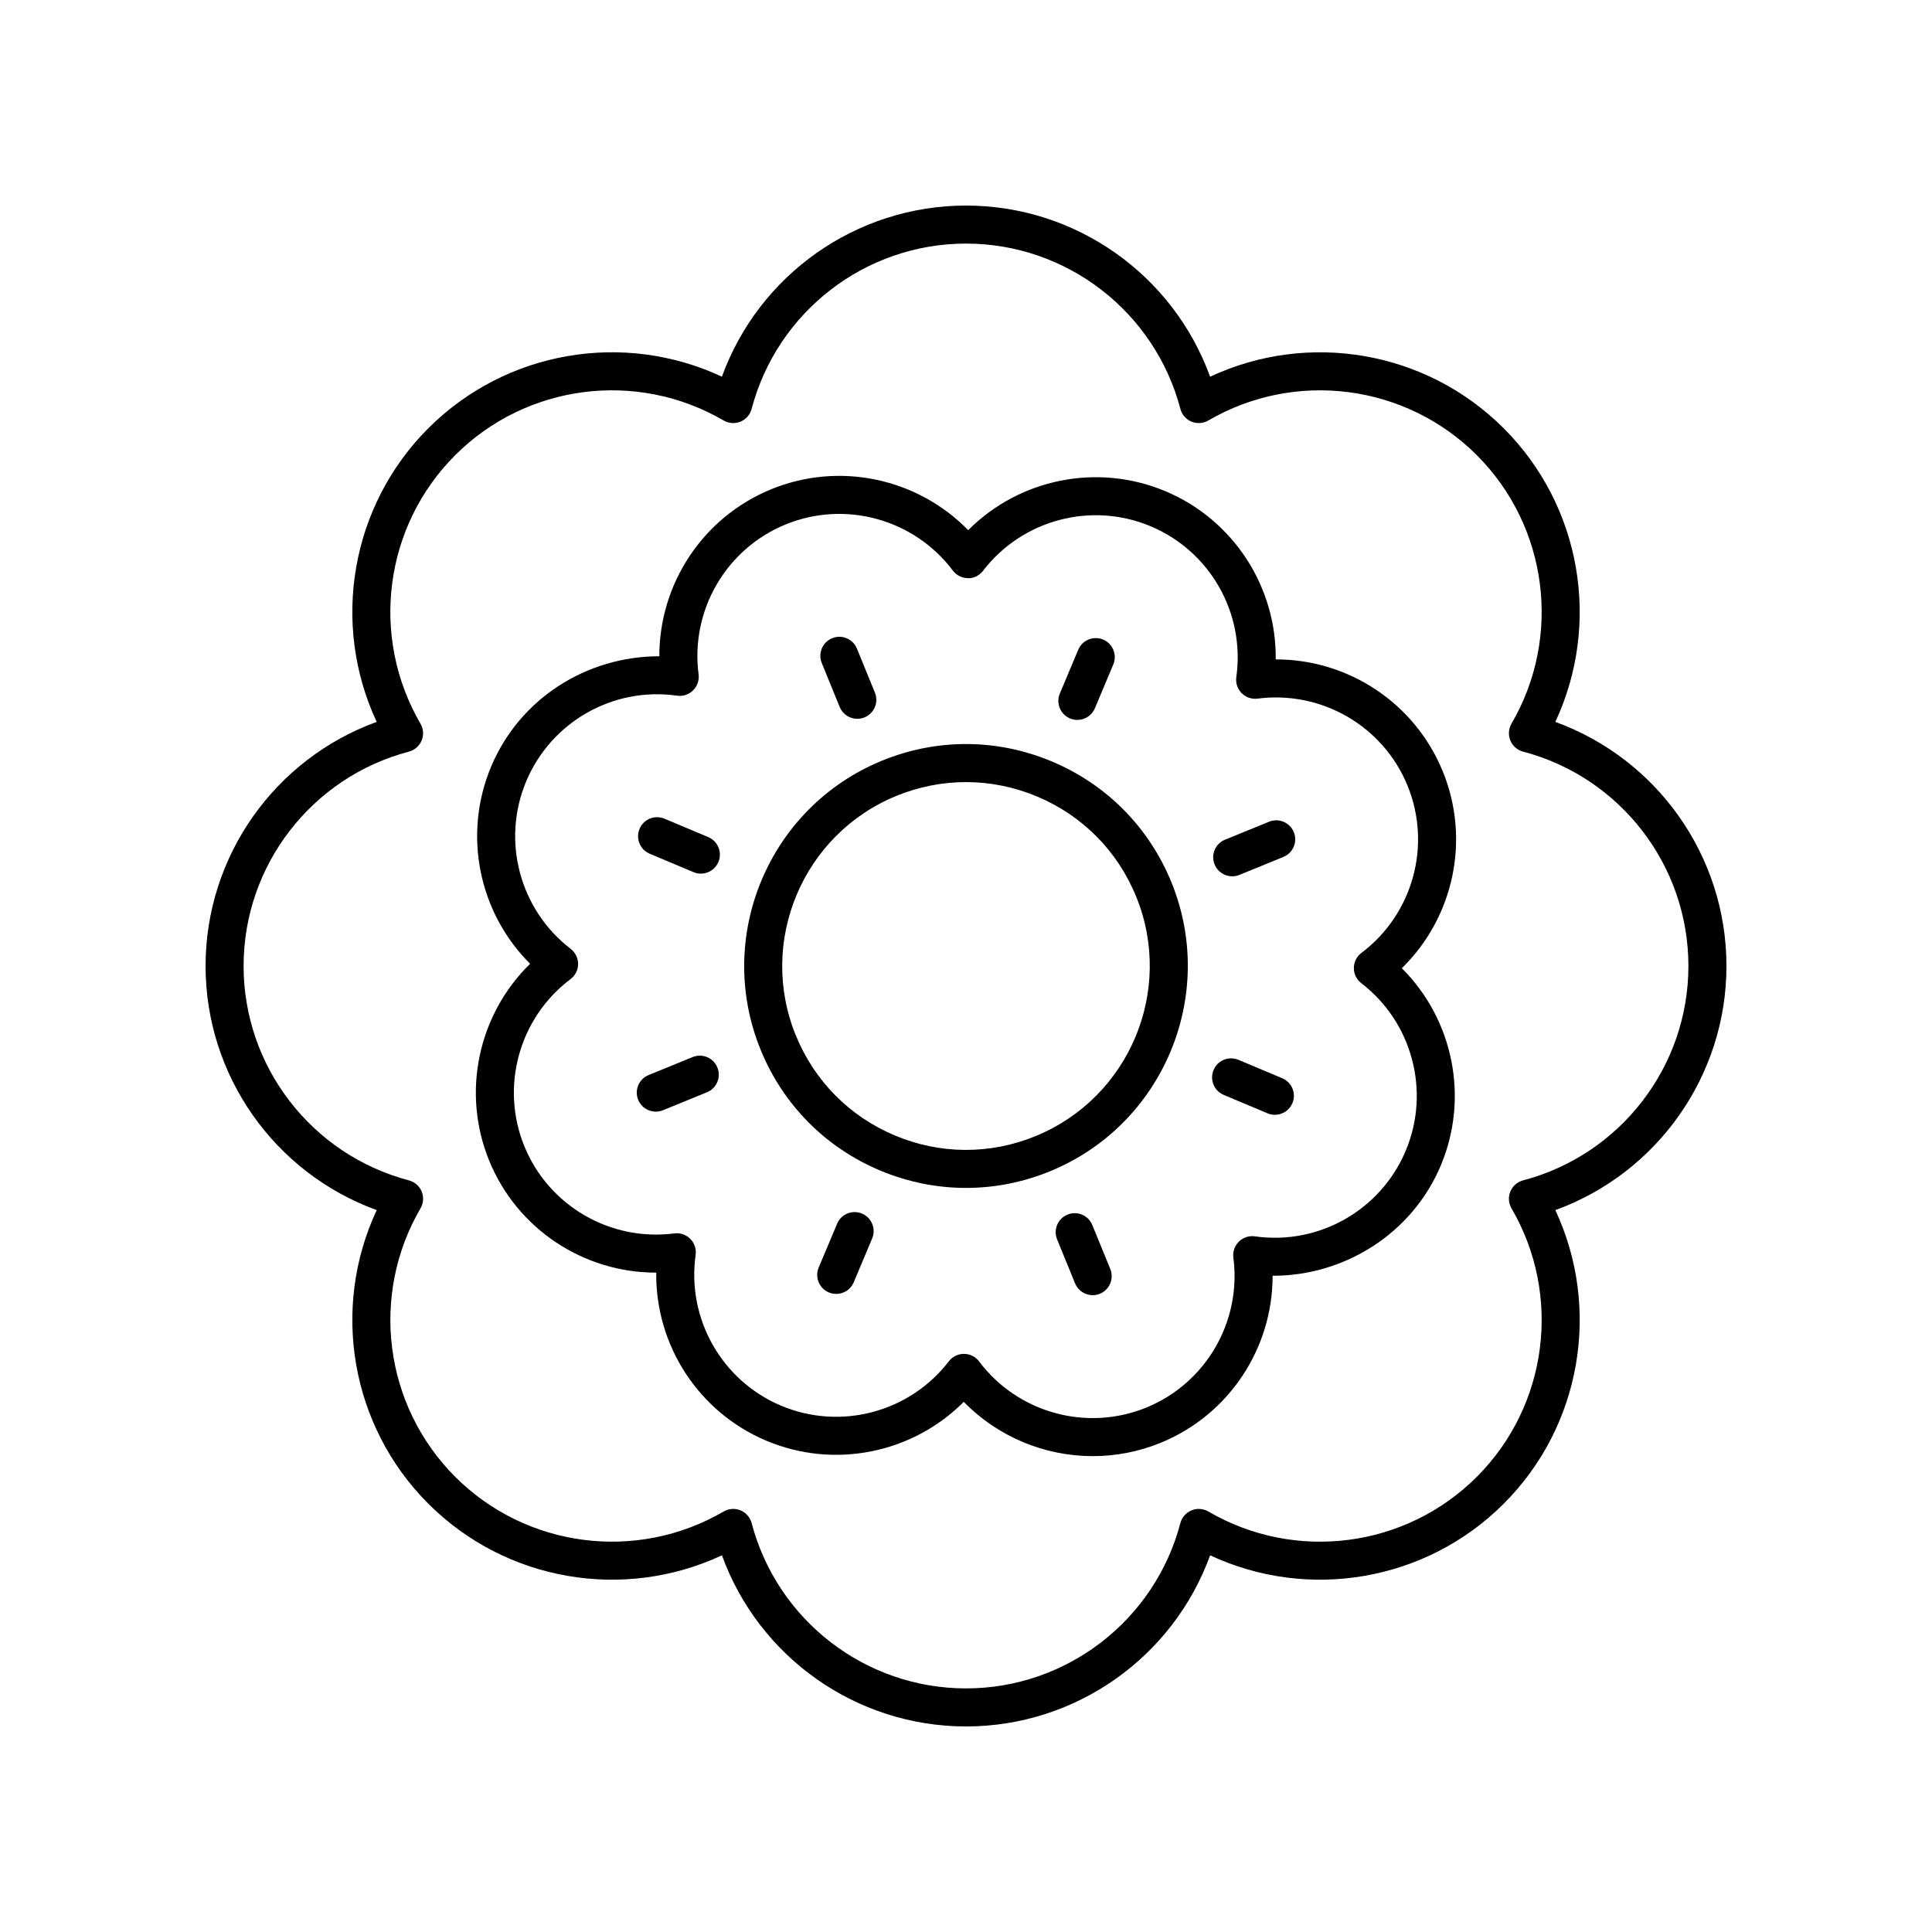 <?xml version="1.0" encoding="UTF-8"?>
<!-- The Best Svg Icon site in the world: iconSvg.co, Visit us! https://iconsvg.co -->
<svg fill="#000000" width="800px" height="800px" version="1.1" viewBox="144 144 512 512" xmlns="http://www.w3.org/2000/svg">
 <g>
  <path d="m377.23 454.19c7.332 3.078 15.047 4.621 22.766 4.621 7.523 0 15.055-1.461 22.227-4.394 30.008-12.254 44.449-46.637 32.199-76.641-5.938-14.539-17.176-25.895-31.652-31.977-14.477-6.082-30.457-6.168-44.992-0.227-30.008 12.254-44.449 46.637-32.199 76.641 5.938 14.543 17.176 25.898 31.652 31.977zm4.356-99.285c5.945-2.43 12.184-3.641 18.418-3.641 6.394 0 12.789 1.273 18.859 3.828 11.996 5.039 21.309 14.449 26.227 26.496 10.152 24.859-1.816 53.348-26.68 63.504-12.043 4.93-25.285 4.856-37.277-0.188-11.996-5.039-21.309-14.449-26.227-26.496-10.152-24.863 1.816-53.348 26.68-63.504z"/>
  <path d="m198.48 400c0 29.121 18.359 54.887 45.352 64.688-12.156 26.016-6.914 57.219 13.676 77.809 20.594 20.594 51.793 25.836 77.809 13.676 9.797 26.992 35.562 45.352 64.688 45.352 29.121 0 54.891-18.355 64.691-45.348 26.008 12.152 57.215 6.914 77.809-13.676s25.832-51.797 13.676-77.809c26.988-9.805 45.348-35.57 45.348-64.691s-18.359-54.887-45.352-64.688c12.156-26.012 6.918-57.219-13.676-77.809-20.59-20.59-51.789-25.836-77.809-13.676-9.801-26.996-35.566-45.352-64.688-45.352s-54.891 18.355-64.691 45.348c-26.016-12.164-57.215-6.922-77.809 13.676-20.59 20.59-25.828 51.793-13.676 77.809-26.992 9.801-45.348 35.566-45.348 64.691zm53.887-56.812c1.52-0.398 2.766-1.492 3.371-2.941 0.602-1.457 0.492-3.106-0.301-4.461-13.43-23.055-9.652-52.316 9.191-71.156 18.844-18.848 48.102-22.633 71.152-9.191 1.359 0.793 3.008 0.898 4.465 0.301 1.453-0.602 2.543-1.852 2.941-3.371 6.805-25.801 30.164-43.816 56.816-43.816 26.648 0 50.012 18.016 56.812 43.812 0.402 1.52 1.488 2.769 2.941 3.371s3.109 0.492 4.465-0.301c23.051-13.438 52.309-9.648 71.152 9.191 18.844 18.844 22.625 48.102 9.191 71.152-0.793 1.363-0.902 3.012-0.301 4.469 0.602 1.453 1.848 2.543 3.371 2.941 25.797 6.801 43.812 30.164 43.812 56.812s-18.016 50.012-43.812 56.812c-1.523 0.398-2.766 1.492-3.371 2.941-0.602 1.457-0.492 3.106 0.301 4.469 13.434 23.051 9.652 52.309-9.191 71.152-18.84 18.848-48.105 22.633-71.152 9.191-1.355-0.789-3.012-0.906-4.465-0.301-1.453 0.602-2.543 1.852-2.941 3.371-6.801 25.793-30.164 43.809-56.812 43.809s-50.012-18.016-56.812-43.812c-0.402-1.52-1.488-2.769-2.941-3.371-0.621-0.254-1.273-0.383-1.93-0.383-0.879 0-1.758 0.23-2.535 0.684-23.055 13.438-52.305 9.652-71.152-9.191-18.84-18.844-22.621-48.102-9.191-71.156 0.793-1.359 0.902-3.008 0.301-4.461-0.602-1.453-1.852-2.543-3.371-2.941-25.801-6.801-43.816-30.168-43.816-56.812 0-26.648 18.016-50.012 43.812-56.812z"/>
  <path d="m273.64 451.59c7.387 18.102 25.008 29.668 44.18 29.668h0.09c-0.23 19.207 11.168 36.984 29.219 44.566 18.051 7.582 38.727 3.281 52.281-10.32 9.09 9.312 21.492 14.387 34.188 14.387 6.035 0 12.145-1.145 17.984-3.531 18.129-7.406 29.707-25.066 29.672-44.27 19.039 0.039 36.98-11.168 44.566-29.219 7.586-18.051 3.281-38.73-10.32-52.281 13.742-13.422 18.25-34.051 10.848-52.176-7.387-18.102-25.008-29.668-44.18-29.668h-0.09c0.23-19.203-11.168-36.984-29.219-44.566-18.051-7.578-38.727-3.285-52.281 10.32-13.41-13.742-34.047-18.258-52.176-10.855-18.129 7.406-29.707 25.066-29.672 44.27-19.266 0.012-36.98 11.172-44.566 29.219-7.586 18.051-3.281 38.73 10.32 52.281-13.734 13.414-18.246 34.051-10.844 52.176zm21.555-48.113c1.258-0.945 2-2.426 2.008-4 0.008-1.574-0.723-3.059-1.969-4.019-13.547-10.414-18.391-28.684-11.777-44.418 6.609-15.742 23.031-25.098 39.973-22.68 1.562 0.234 3.129-0.301 4.25-1.406 1.117-1.105 1.656-2.676 1.453-4.234-2.215-16.945 7.277-33.289 23.082-39.742 15.797-6.453 34.023-1.426 44.301 12.23 0.945 1.254 2.426 1.996 3.996 2.008 1.5 0.109 3.062-0.719 4.019-1.969 10.422-13.543 28.684-18.391 44.426-11.777 15.738 6.613 25.066 23.051 22.68 39.969-0.219 1.559 0.301 3.129 1.406 4.246 1.109 1.117 2.68 1.664 4.234 1.453 16.957-2.18 33.293 7.277 39.742 23.086 6.453 15.805 1.426 34.023-12.227 44.305-1.258 0.945-2 2.426-2.008 4-0.008 1.574 0.723 3.059 1.969 4.019 13.547 10.414 18.391 28.684 11.777 44.418-6.613 15.738-23.047 25.082-39.973 22.68-1.57-0.223-3.129 0.301-4.25 1.406-1.117 1.105-1.656 2.676-1.453 4.234 2.215 16.945-7.277 33.289-23.082 39.742-15.809 6.434-34.023 1.422-44.301-12.23-0.945-1.254-2.426-1.996-3.996-2.008h-0.027c-1.566 0-3.039 0.727-3.992 1.969-10.422 13.543-28.684 18.383-44.426 11.777-15.738-6.613-25.066-23.047-22.68-39.969 0.219-1.559-0.301-3.129-1.41-4.246-1.105-1.121-2.688-1.668-4.231-1.453-16.945 2.188-33.289-7.285-39.742-23.086s-1.422-34.02 12.227-44.305z"/>
  <path d="m366.53 331.36c0.797 1.953 2.68 3.133 4.668 3.133 0.633 0 1.277-0.117 1.902-0.375 2.574-1.055 3.812-3.996 2.762-6.566l-4.762-11.66c-1.051-2.574-3.996-3.816-6.566-2.762-2.574 1.055-3.812 3.996-2.762 6.566z"/>
  <path d="m316.18 370.25 11.609 4.879c0.641 0.266 1.301 0.395 1.949 0.395 1.969 0 3.836-1.156 4.648-3.086 1.078-2.566-0.129-5.519-2.691-6.598l-11.609-4.879c-2.578-1.078-5.519 0.121-6.598 2.691-1.074 2.57 0.129 5.519 2.691 6.598z"/>
  <path d="m317.79 438.6c0.633 0 1.277-0.117 1.902-0.375l11.66-4.758c2.574-1.055 3.812-3.988 2.762-6.566-1.055-2.578-3.984-3.828-6.566-2.762l-11.66 4.758c-2.574 1.055-3.812 3.988-2.762 6.566 0.793 1.957 2.676 3.137 4.664 3.137z"/>
  <path d="m372.44 465.61c-2.578-1.078-5.519 0.121-6.598 2.691l-4.879 11.609c-1.078 2.566 0.129 5.519 2.691 6.598 0.641 0.266 1.301 0.395 1.949 0.395 1.969 0 3.836-1.156 4.648-3.086l4.879-11.609c1.078-2.566-0.129-5.519-2.691-6.598z"/>
  <path d="m433.47 468.64c-1.055-2.578-3.996-3.816-6.566-2.762-2.574 1.055-3.812 3.996-2.762 6.566l4.762 11.66c0.797 1.953 2.68 3.133 4.668 3.133 0.633 0 1.277-0.117 1.902-0.375 2.574-1.055 3.812-3.996 2.762-6.566z"/>
  <path d="m468.3 434.16 11.609 4.879c0.641 0.266 1.301 0.395 1.949 0.395 1.969 0 3.836-1.156 4.648-3.086 1.078-2.566-0.129-5.519-2.691-6.598l-11.609-4.879c-2.586-1.078-5.519 0.129-6.598 2.691-1.074 2.57 0.129 5.523 2.691 6.598z"/>
  <path d="m470.55 376.23c0.633 0 1.277-0.117 1.902-0.375l11.66-4.758c2.574-1.055 3.812-3.988 2.762-6.566-1.055-2.574-3.981-3.824-6.566-2.762l-11.668 4.758c-2.574 1.055-3.812 3.988-2.762 6.566 0.801 1.957 2.684 3.137 4.672 3.137z"/>
  <path d="m427.56 334.39c0.641 0.266 1.301 0.395 1.949 0.395 1.969 0 3.836-1.156 4.648-3.086l4.879-11.609c1.078-2.566-0.129-5.519-2.691-6.598-2.578-1.066-5.523 0.129-6.598 2.691l-4.879 11.609c-1.074 2.566 0.129 5.519 2.691 6.598z"/>
 </g>
</svg>